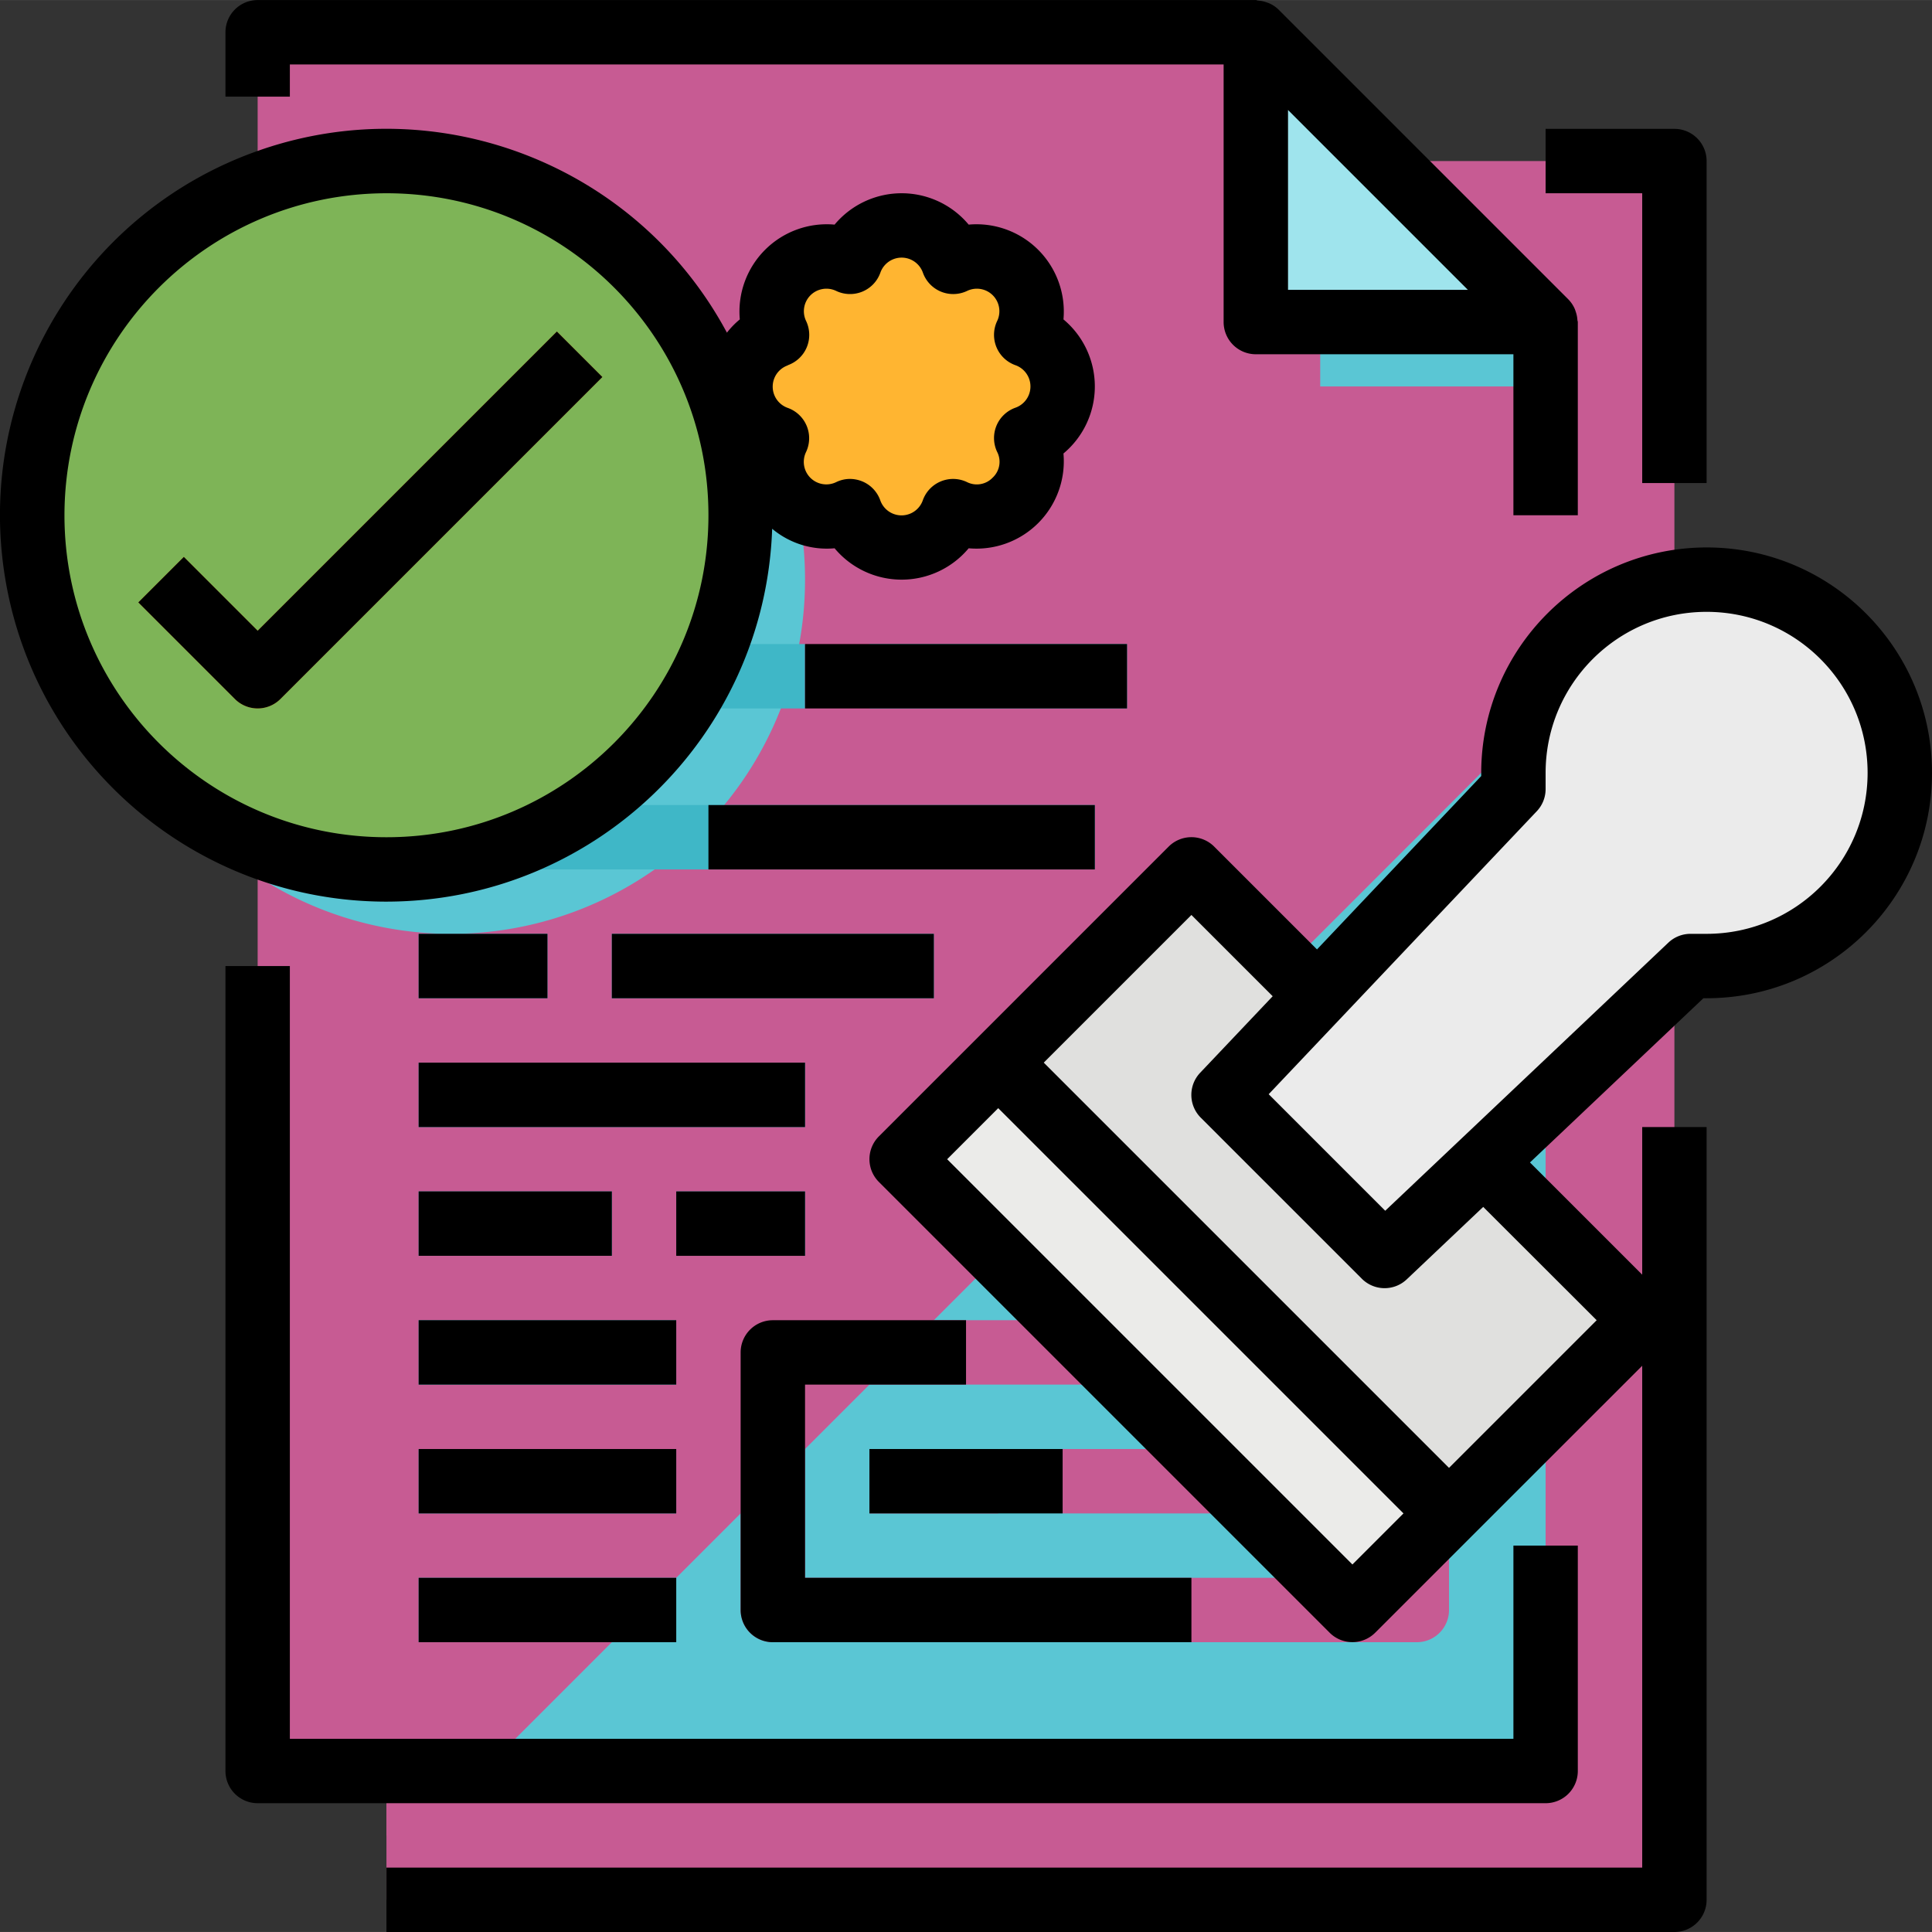 <?xml version="1.0" encoding="UTF-8"?>
<svg xmlns="http://www.w3.org/2000/svg" xmlns:xlink="http://www.w3.org/1999/xlink" version="1.1" width="512" height="512" x="0" y="0" viewBox="0 0 480.016 480" style="enable-background:new 0 0 512 512" xml:space="preserve" class="">
  <rect x="0" y="0" width="480.016" height="480" fill="#333333" stroke="none"/>
  <g>
    <path fill="#C75B93" d="M96.016 40.008v432h320v-432zm0 0" opacity="1" data-original="#348fd9"></path>
    <path fill="#C75B93" d="m400.016 96.008-56-56h-248v416h304zm0 0" opacity="1" data-original="#3086cd" class=""></path>
    <path fill="#C75B93" d="M64.016 440.008h320v-360l-72-72h-248zm0 0" opacity="1" data-original="#60d1e0" class=""></path>
    <path fill="#9FE4ED" d="M384.016 80.008h-72v-72zm0 0" opacity="1" data-original="#9fe4ed"></path>
    <path fill="#5AC6D4" d="m384.016 176.008-264 264h264zm0 0" opacity="1" data-original="#5ac6d4"></path>
    <path fill="#C75B93" d="M352.016 408.008h-160a8 8 0 0 1-8-8v-64a8 8 0 0 1 8-8h160a8 8 0 0 1 8 8v64a8 8 0 0 1-8 8zm-152-16h144v-48h-144zm0 0" opacity="1" data-original="#348fd9"></path>
    <path fill="#C75B93" d="M216.016 360.008h32v16h-32zM264.016 360.008h64v16h-64zm0 0" opacity="1" data-original="#348fd9"></path>
    <path fill="#E0E0DE" d="m248.016 264.008 47.996-47.996 112 112-47.996 47.996zm0 0" opacity="1" data-original="#e0e0de"></path>
    <path fill="#EBEBEB" d="M424.016 144.008c-26.508 0-48 21.492-48 48v4l-72 76 40 40 76-72h4c26.511 0 48-21.492 48-48s-21.489-48-48-48zm0 0" opacity="1" data-original="#95573a" class=""></path>
    <path fill="#EBEBE9" d="m224.02 288.004 24-24 112 112-24 24zm0 0" opacity="1" data-original="#ebebe9" class=""></path>
    <path fill="#EBEBEB" d="M443.68 148.246c-33.145 83.816-84.93 123.832-119.575 143.852l19.91 19.91 76-72h4c22.61-.028 42.137-15.832 46.876-37.942s-6.598-44.527-27.211-53.82zm0 0" opacity="1" data-original="#8f4d2e" class=""></path>
    <path fill="#FFB531" d="M254.969 83.207a13.6 13.6 0 0 0-2.64-15.512 13.6 13.6 0 0 0-15.513-2.64 13.601 13.601 0 0 0-25.648 0c-5.203-2.47-11.398-1.395-15.465 2.683s-5.125 10.274-2.64 15.469a13.602 13.602 0 0 0 0 25.648 13.605 13.605 0 0 0 2.683 15.465 13.598 13.598 0 0 0 15.469 2.64 13.601 13.601 0 0 0 25.648 0c5.203 2.47 11.399 1.395 15.465-2.683s5.125-10.273 2.64-15.468a13.602 13.602 0 0 0 0-25.602zm0 0" opacity="1" data-original="#ffb531" class=""></path>
    <path fill="#5AC6D4" d="M200.016 144.008a87.941 87.941 0 0 0-46.036-77.38c-28.39-15.382-62.925-13.972-89.964 3.677V217.71c27.039 17.648 61.574 19.059 89.964 3.676a87.941 87.941 0 0 0 46.036-77.38zM328.016 80.008h56v16h-56zm0 0" opacity="1" data-original="#5ac6d4"></path>
    <g fill="#3FB7C7">
      <path d="M152.016 232.008h80v16h-80zM104.016 264.008h96v16h-96zM104.016 200.008h168v16h-168zM104.016 296.008h48v16h-48zM104.016 328.008h64v16h-64zM104.016 360.008h64v16h-64zM104.016 392.008h64v16h-64zM104.016 232.008h32v16h-32zM168.016 296.008h32v16h-32zM168.016 160.008h32v16h-32zM216.016 160.008h64v16h-64zm0 0" fill="#3FB7C7" opacity="1" data-original="#3fb7c7" class=""></path>
    </g>
    <path fill="#7EB457" d="M184.016 128.008c0 48.601-39.399 88-88 88s-88-39.399-88-88c0-48.602 39.398-88 88-88s88 39.398 88 88zm0 0" opacity="1" data-original="#7eb457"></path>
    <path fill="#FFB531" d="M64.016 176.008a8.001 8.001 0 0 1-5.657-2.344l-24-24 11.313-11.312 18.344 18.343 74.343-74.343 11.313 11.312-80 80a8.001 8.001 0 0 1-5.656 2.344zm0 0" opacity="1" data-original="#ffb531" class=""></path>
    <path fill="#F98500" d="M198.191 126.137a86.944 86.944 0 0 0-5.28-16.801 13.398 13.398 0 0 0 5.28 16.8zM192.512 108.527a88.356 88.356 0 0 0-8.192-14.617 13.312 13.312 0 0 0 8.192 14.617zm0 0" opacity="1" data-original="#f98500" class=""></path>
    <path d="M424.016 120.008v-80a8 8 0 0 0-8-8h-32v16h24v72zM56.016 240.008v200a8 8 0 0 0 8 8h320a8 8 0 0 0 8-8v-56h-16v48h-304v-192zM315.328.809c-.25-.114-.488-.176-.746-.266a7.952 7.952 0 0 0-2.07-.414c-.176-.031-.328-.121-.496-.121h-248a8 8 0 0 0-8 8v16h16v-8h232v64a8 8 0 0 0 8 8h64v40h16v-48c0-.168-.086-.32-.098-.496a7.794 7.794 0 0 0-.414-2.07c-.09-.258-.152-.497-.266-.747a7.947 7.947 0 0 0-1.597-2.343l-72-72a8.013 8.013 0 0 0-2.313-1.543zm49.375 71.199h-44.687V27.32zm0 0" fill="#000000" opacity="1" data-original="#000000" class=""></path>
    <path d="M184.016 336.008v64a8 8 0 0 0 8 8h104v-16h-96v-48h40v-16h-48a8 8 0 0 0-8 8zm0 0" fill="#000000" opacity="1" data-original="#000000" class=""></path>
    <path d="M216.016 360.008h48v16h-48zm0 0" fill="#000000" opacity="1" data-original="#000000" class=""></path>
    <path d="M424.016 136.008c-30.91.039-55.961 25.09-56 56v.8l-40.801 43.07-25.543-25.542a7.997 7.997 0 0 0-11.313 0l-72 72a8.004 8.004 0 0 0 0 11.312l112 112a8.004 8.004 0 0 0 11.313 0l24-24 42.344-42.328v124.688h-312v16h320a8 8 0 0 0 8-8v-192h-16v36.687l-27.887-27.886 43.086-40.801h.8c30.93 0 56-25.07 56-56s-25.07-56-56-56zm-88 252.687L235.328 288.008l12.688-12.688 100.687 100.688zm60.687-60.687-36.687 36.687-100.688-100.687 36.688-36.688 20.191 20.192-18 18.992a8 8 0 0 0 .152 11.2l40 40a7.998 7.998 0 0 0 11.153.151l19-18zm27.313-96h-4a8.015 8.015 0 0 0-5.504 2.191l-70.344 66.61-28.953-28.954 66.64-70.343a8 8 0 0 0 2.16-5.504v-4c0-22.09 17.91-40 40-40s40 17.91 40 40-17.91 40-40 40zM152.016 232.008h80v16h-80zM104.016 264.008h96v16h-96zM176.016 200.008h96v16h-96zM104.016 296.008h48v16h-48zM104.016 328.008h64v16h-64zm0 0" fill="#000000" opacity="1" data-original="#000000" class=""></path>
    <path d="M104.016 360.008h64v16h-64zM104.016 392.008h64v16h-64zM104.016 232.008h32v16h-32zM168.016 296.008h32v16h-32zM200.016 160.008h80v16h-80zm0 0" fill="#000000" opacity="1" data-original="#000000" class=""></path>
    <path d="M96.016 224.008c51.668-.059 94.023-41.004 95.832-92.64a21.148 21.148 0 0 0 15.511 4.847 21.697 21.697 0 0 0 33.313 0 21.698 21.698 0 0 0 23.55-23.55 21.684 21.684 0 0 0 7.794-16.657 21.684 21.684 0 0 0-7.793-16.656A21.698 21.698 0 0 0 240.672 55.8a21.697 21.697 0 0 0-33.313 0 21.698 21.698 0 0 0-23.55 23.55 20.77 20.77 0 0 0-3.2 3.297c-22.195-41.398-71.082-60.656-115.547-45.52C20.599 52.27-6.386 97.356 1.29 143.696c7.676 46.34 47.758 80.32 94.727 80.313zm99.726-133.281a8 8 0 0 0 4.711-4.473 8.015 8.015 0 0 0-.164-6.492 5.606 5.606 0 0 1 1.078-6.403 5.606 5.606 0 0 1 6.403-1.078 8.015 8.015 0 0 0 6.492.164 8 8 0 0 0 4.472-4.71 5.602 5.602 0 0 1 10.563 0 8 8 0 0 0 4.473 4.71c2.09.864 4.449.805 6.496-.164a5.601 5.601 0 0 1 6.398 1.078 5.606 5.606 0 0 1 1.078 6.403 8.015 8.015 0 0 0-.164 6.492 8 8 0 0 0 4.711 4.473 5.602 5.602 0 0 1 0 10.562 8 8 0 0 0-4.71 4.473 8.024 8.024 0 0 0 .163 6.496 5.382 5.382 0 0 1-1.101 6.398 5.447 5.447 0 0 1-6.403 1.106 7.984 7.984 0 0 0-6.492-.164 7.982 7.982 0 0 0-4.473 4.707 5.602 5.602 0 0 1-10.563 0 7.98 7.98 0 0 0-4.48-4.711 8.156 8.156 0 0 0-3.062-.61 7.834 7.834 0 0 0-3.426.801 5.608 5.608 0 0 1-6.398-1.082 5.601 5.601 0 0 1-1.078-6.398 8.015 8.015 0 0 0 .164-6.493 7.995 7.995 0 0 0-4.711-4.476 5.598 5.598 0 0 1 0-10.559zm-99.726-42.72c44.183 0 80 35.817 80 80 0 44.184-35.817 80-80 80s-80-35.816-80-80c.047-44.163 35.836-79.952 80-80zm0 0" fill="#000000" opacity="1" data-original="#000000" class=""></path>
    <path d="M58.36 173.664a8.004 8.004 0 0 0 11.312 0l80-80-11.313-11.312-74.343 74.343-18.344-18.343-11.313 11.312zm0 0" fill="#000000" opacity="1" data-original="#000000" class=""></path>
  </g>
</svg>
